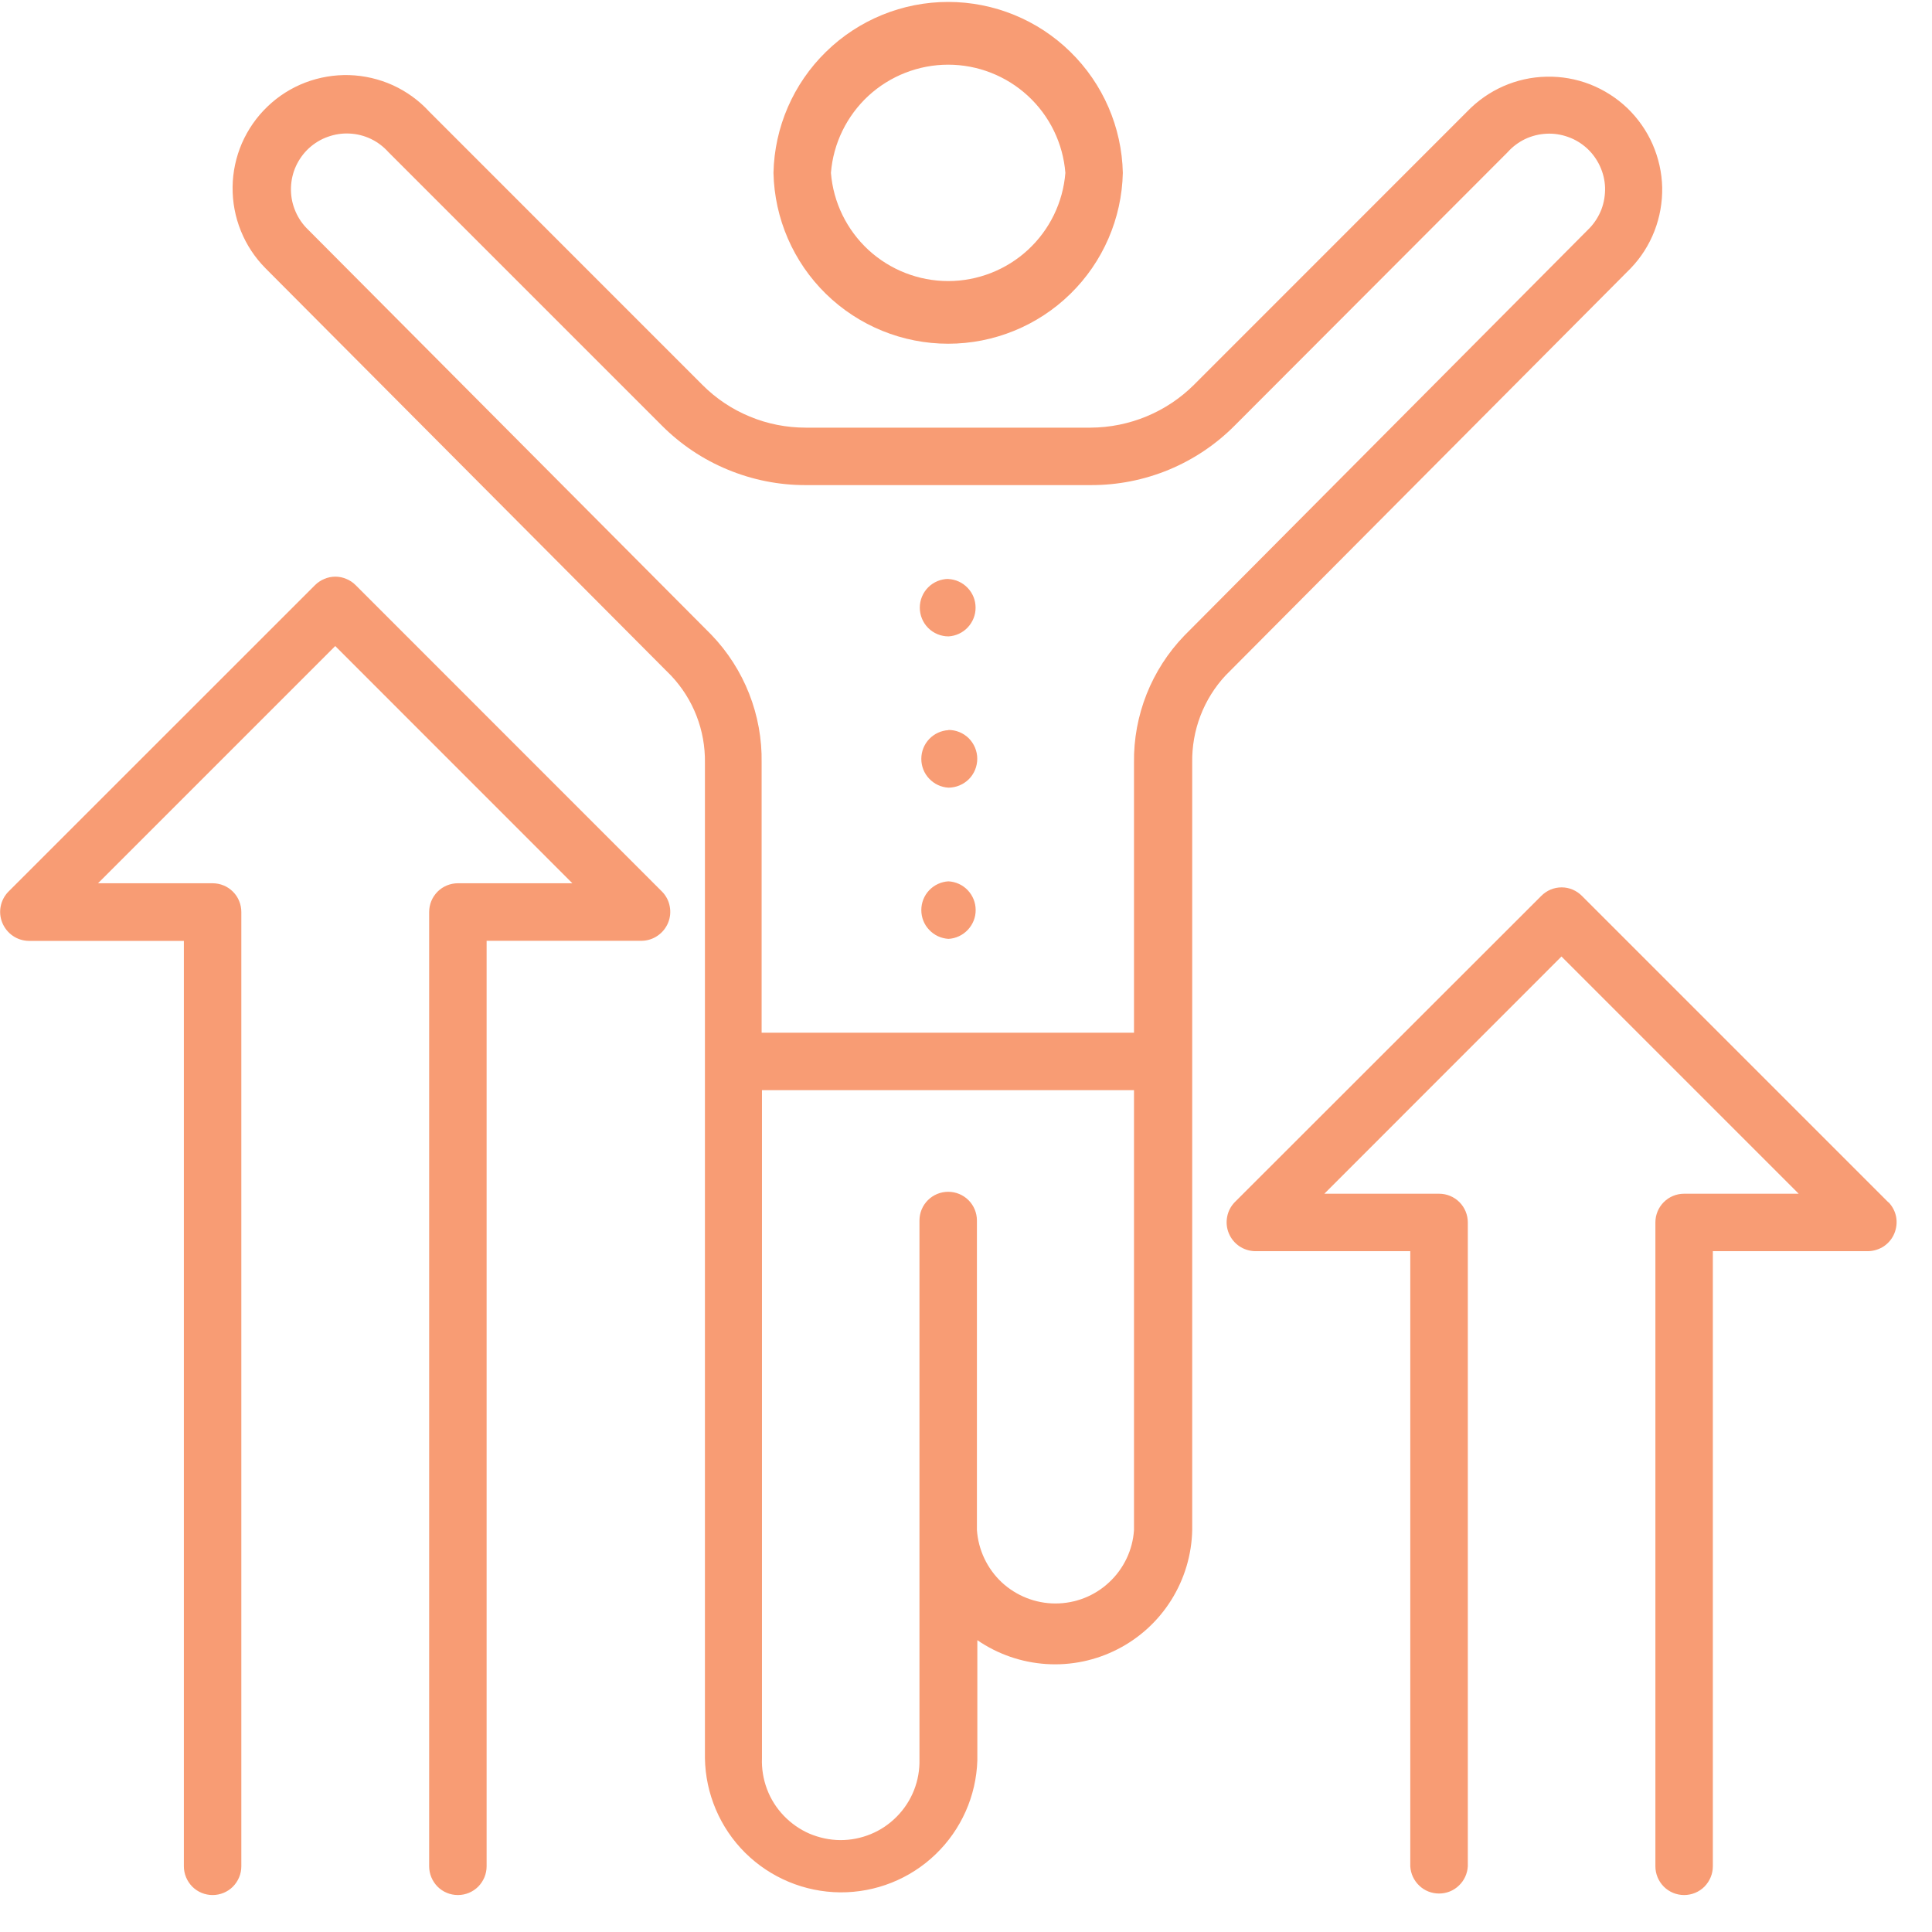 <?xml version="1.0" encoding="UTF-8"?> <svg xmlns="http://www.w3.org/2000/svg" width="23" height="23" viewBox="0 0 23 23" fill="none"><g clip-path="url(#clip0_7865_39)"><path d="M7.882 10.615C7.929 10.663 7.961 10.724 7.973 10.79C7.986 10.856 7.979 10.925 7.953 10.987C7.927 11.049 7.884 11.102 7.828 11.14C7.773 11.178 7.707 11.199 7.64 11.2H5.793V22.218C5.793 22.308 5.757 22.395 5.693 22.46C5.629 22.524 5.542 22.56 5.451 22.56C5.36 22.56 5.273 22.524 5.209 22.46C5.145 22.395 5.109 22.308 5.109 22.218V10.857C5.109 10.812 5.118 10.767 5.135 10.726C5.152 10.684 5.178 10.647 5.209 10.615C5.241 10.583 5.279 10.558 5.32 10.541C5.362 10.524 5.406 10.515 5.451 10.515H6.814L3.991 7.691L1.167 10.515H2.531C2.576 10.515 2.621 10.524 2.662 10.541C2.704 10.558 2.741 10.583 2.773 10.615C2.805 10.647 2.83 10.684 2.847 10.726C2.864 10.767 2.873 10.812 2.873 10.857V22.218C2.873 22.308 2.837 22.395 2.773 22.46C2.709 22.524 2.622 22.56 2.531 22.56C2.44 22.56 2.353 22.524 2.289 22.46C2.225 22.395 2.189 22.308 2.189 22.218V11.201H0.341C0.274 11.2 0.208 11.179 0.153 11.141C0.097 11.103 0.054 11.049 0.028 10.987C0.002 10.925 -0.005 10.856 0.008 10.79C0.021 10.724 0.053 10.663 0.1 10.615L3.75 6.966C3.782 6.934 3.82 6.909 3.861 6.892C3.903 6.874 3.947 6.865 3.992 6.865C4.037 6.865 4.082 6.874 4.123 6.892C4.165 6.909 4.202 6.934 4.234 6.966L7.882 10.615ZM22.482 14.315L18.832 10.665C18.8 10.633 18.763 10.608 18.721 10.59C18.68 10.573 18.636 10.564 18.591 10.564C18.546 10.564 18.501 10.573 18.46 10.59C18.418 10.608 18.381 10.633 18.349 10.665L14.7 14.311C14.653 14.359 14.621 14.42 14.609 14.486C14.596 14.552 14.603 14.62 14.629 14.683C14.655 14.745 14.698 14.798 14.754 14.836C14.809 14.873 14.875 14.894 14.942 14.895H16.789V22.218C16.794 22.305 16.832 22.388 16.896 22.448C16.959 22.509 17.044 22.542 17.132 22.542C17.219 22.542 17.304 22.509 17.367 22.448C17.431 22.388 17.469 22.305 17.474 22.218V14.553C17.474 14.462 17.438 14.375 17.374 14.311C17.31 14.247 17.223 14.211 17.132 14.211H15.766L18.589 11.387L21.413 14.211H20.049C19.958 14.211 19.871 14.247 19.807 14.311C19.743 14.375 19.707 14.462 19.707 14.553V22.218C19.707 22.308 19.743 22.395 19.807 22.46C19.871 22.524 19.958 22.56 20.049 22.56C20.14 22.56 20.227 22.524 20.291 22.46C20.355 22.395 20.391 22.308 20.391 22.218V14.895H22.239C22.306 14.894 22.372 14.873 22.428 14.836C22.483 14.798 22.527 14.745 22.552 14.683C22.578 14.62 22.585 14.552 22.573 14.486C22.56 14.42 22.528 14.359 22.481 14.311L22.482 14.315ZM14.593 8.038C14.329 8.32 14.186 8.694 14.193 9.081V18.214C14.187 18.509 14.101 18.796 13.945 19.046C13.789 19.296 13.568 19.499 13.306 19.633C13.043 19.768 12.75 19.829 12.456 19.81C12.162 19.791 11.878 19.693 11.635 19.526V20.957C11.622 21.38 11.443 21.782 11.138 22.075C10.833 22.369 10.425 22.531 10.001 22.528C9.577 22.524 9.172 22.355 8.871 22.057C8.571 21.759 8.399 21.354 8.392 20.931V9.081C8.398 8.697 8.255 8.326 7.992 8.046L3.161 3.194C3.035 3.067 2.935 2.916 2.868 2.75C2.8 2.583 2.767 2.405 2.769 2.226C2.771 2.047 2.809 1.87 2.88 1.705C2.952 1.541 3.055 1.392 3.185 1.268C3.314 1.144 3.467 1.047 3.634 0.983C3.802 0.919 3.98 0.889 4.159 0.894C4.338 0.9 4.515 0.941 4.678 1.015C4.841 1.09 4.988 1.196 5.109 1.328L8.361 4.581C8.522 4.743 8.714 4.872 8.926 4.959C9.137 5.047 9.363 5.091 9.592 5.091H12.983C13.445 5.089 13.887 4.906 14.214 4.581L17.466 1.328C17.714 1.07 18.053 0.92 18.411 0.913C18.588 0.909 18.764 0.94 18.929 1.004C19.094 1.069 19.245 1.165 19.373 1.287C19.5 1.41 19.603 1.556 19.674 1.718C19.745 1.881 19.784 2.055 19.788 2.232C19.791 2.409 19.76 2.585 19.696 2.75C19.632 2.915 19.536 3.066 19.413 3.194L14.593 8.038ZM13.5 18.214V12.978H9.071V20.931C9.066 21.056 9.087 21.182 9.131 21.299C9.175 21.417 9.243 21.524 9.33 21.615C9.417 21.706 9.521 21.779 9.636 21.829C9.752 21.878 9.876 21.905 10.001 21.906C10.127 21.907 10.252 21.882 10.368 21.834C10.484 21.786 10.589 21.715 10.677 21.625C10.765 21.536 10.835 21.429 10.881 21.312C10.927 21.195 10.949 21.07 10.946 20.945V14.53C10.946 14.439 10.982 14.352 11.046 14.288C11.11 14.224 11.197 14.188 11.288 14.188C11.379 14.188 11.466 14.224 11.53 14.288C11.594 14.352 11.63 14.439 11.63 14.53V18.213C11.646 18.45 11.751 18.673 11.924 18.836C12.098 18.998 12.327 19.089 12.565 19.089C12.803 19.089 13.032 18.999 13.205 18.836C13.379 18.674 13.485 18.451 13.5 18.214ZM18.925 2.714C18.986 2.65 19.033 2.574 19.065 2.492C19.096 2.409 19.11 2.322 19.108 2.233C19.105 2.145 19.084 2.058 19.047 1.978C19.01 1.898 18.958 1.826 18.893 1.766C18.828 1.707 18.752 1.66 18.669 1.631C18.586 1.601 18.498 1.587 18.41 1.592C18.322 1.596 18.235 1.618 18.155 1.656C18.076 1.694 18.005 1.748 17.946 1.814L14.7 5.065C14.476 5.291 14.209 5.47 13.915 5.592C13.62 5.714 13.305 5.776 12.986 5.775H9.592C9.274 5.776 8.958 5.713 8.664 5.591C8.37 5.47 8.103 5.291 7.878 5.065L4.625 1.812C4.566 1.746 4.495 1.692 4.416 1.654C4.336 1.616 4.25 1.594 4.162 1.59C4.074 1.585 3.985 1.599 3.902 1.629C3.819 1.658 3.743 1.705 3.678 1.764C3.613 1.824 3.561 1.896 3.524 1.976C3.487 2.056 3.467 2.143 3.464 2.231C3.461 2.32 3.475 2.407 3.507 2.49C3.538 2.572 3.585 2.648 3.646 2.712L8.467 7.555C8.861 7.964 9.077 8.513 9.067 9.081V12.294H13.5V9.081C13.492 8.516 13.708 7.972 14.1 7.566L18.925 2.714ZM9.208 2.058C9.22 1.514 9.444 0.997 9.833 0.617C10.222 0.236 10.744 0.023 11.288 0.023C11.831 0.023 12.354 0.236 12.742 0.617C13.131 0.997 13.355 1.514 13.367 2.058C13.355 2.601 13.131 3.119 12.742 3.499C12.354 3.879 11.831 4.092 11.288 4.092C10.744 4.092 10.222 3.879 9.833 3.499C9.444 3.119 9.22 2.601 9.208 2.058ZM9.892 2.058C9.92 2.409 10.08 2.736 10.338 2.975C10.597 3.213 10.936 3.346 11.288 3.346C11.639 3.346 11.979 3.213 12.237 2.975C12.496 2.736 12.655 2.409 12.683 2.058C12.655 1.707 12.496 1.38 12.237 1.141C11.979 0.903 11.639 0.77 11.288 0.77C10.936 0.77 10.597 0.903 10.338 1.141C10.08 1.38 9.92 1.707 9.892 2.058ZM11.292 10.492C11.204 10.497 11.122 10.535 11.062 10.598C11.001 10.662 10.968 10.747 10.968 10.834C10.968 10.922 11.001 11.007 11.062 11.07C11.122 11.134 11.204 11.172 11.292 11.177C11.38 11.172 11.462 11.133 11.522 11.069C11.582 11.005 11.616 10.921 11.615 10.833C11.615 10.745 11.581 10.661 11.52 10.597C11.46 10.534 11.377 10.496 11.289 10.492H11.292ZM11.292 6.892C11.201 6.892 11.114 6.928 11.05 6.992C10.986 7.056 10.95 7.143 10.95 7.234C10.95 7.325 10.986 7.412 11.05 7.476C11.114 7.54 11.201 7.576 11.292 7.576C11.38 7.571 11.462 7.532 11.521 7.469C11.581 7.405 11.615 7.32 11.614 7.233C11.614 7.145 11.58 7.061 11.519 6.998C11.459 6.935 11.377 6.897 11.289 6.893L11.292 6.892ZM11.292 8.692C11.204 8.697 11.122 8.735 11.062 8.798C11.001 8.862 10.968 8.947 10.968 9.034C10.968 9.122 11.001 9.207 11.062 9.27C11.122 9.334 11.204 9.372 11.292 9.377C11.383 9.376 11.47 9.34 11.535 9.275C11.599 9.21 11.634 9.123 11.634 9.032C11.634 8.941 11.597 8.854 11.533 8.789C11.468 8.725 11.38 8.689 11.289 8.69L11.292 8.692Z" fill="#F89C74"></path></g><defs><clipPath id="clip0_7865_39"><rect width="22.58" height="22.559" fill="white"></rect></clipPath></defs></svg> 